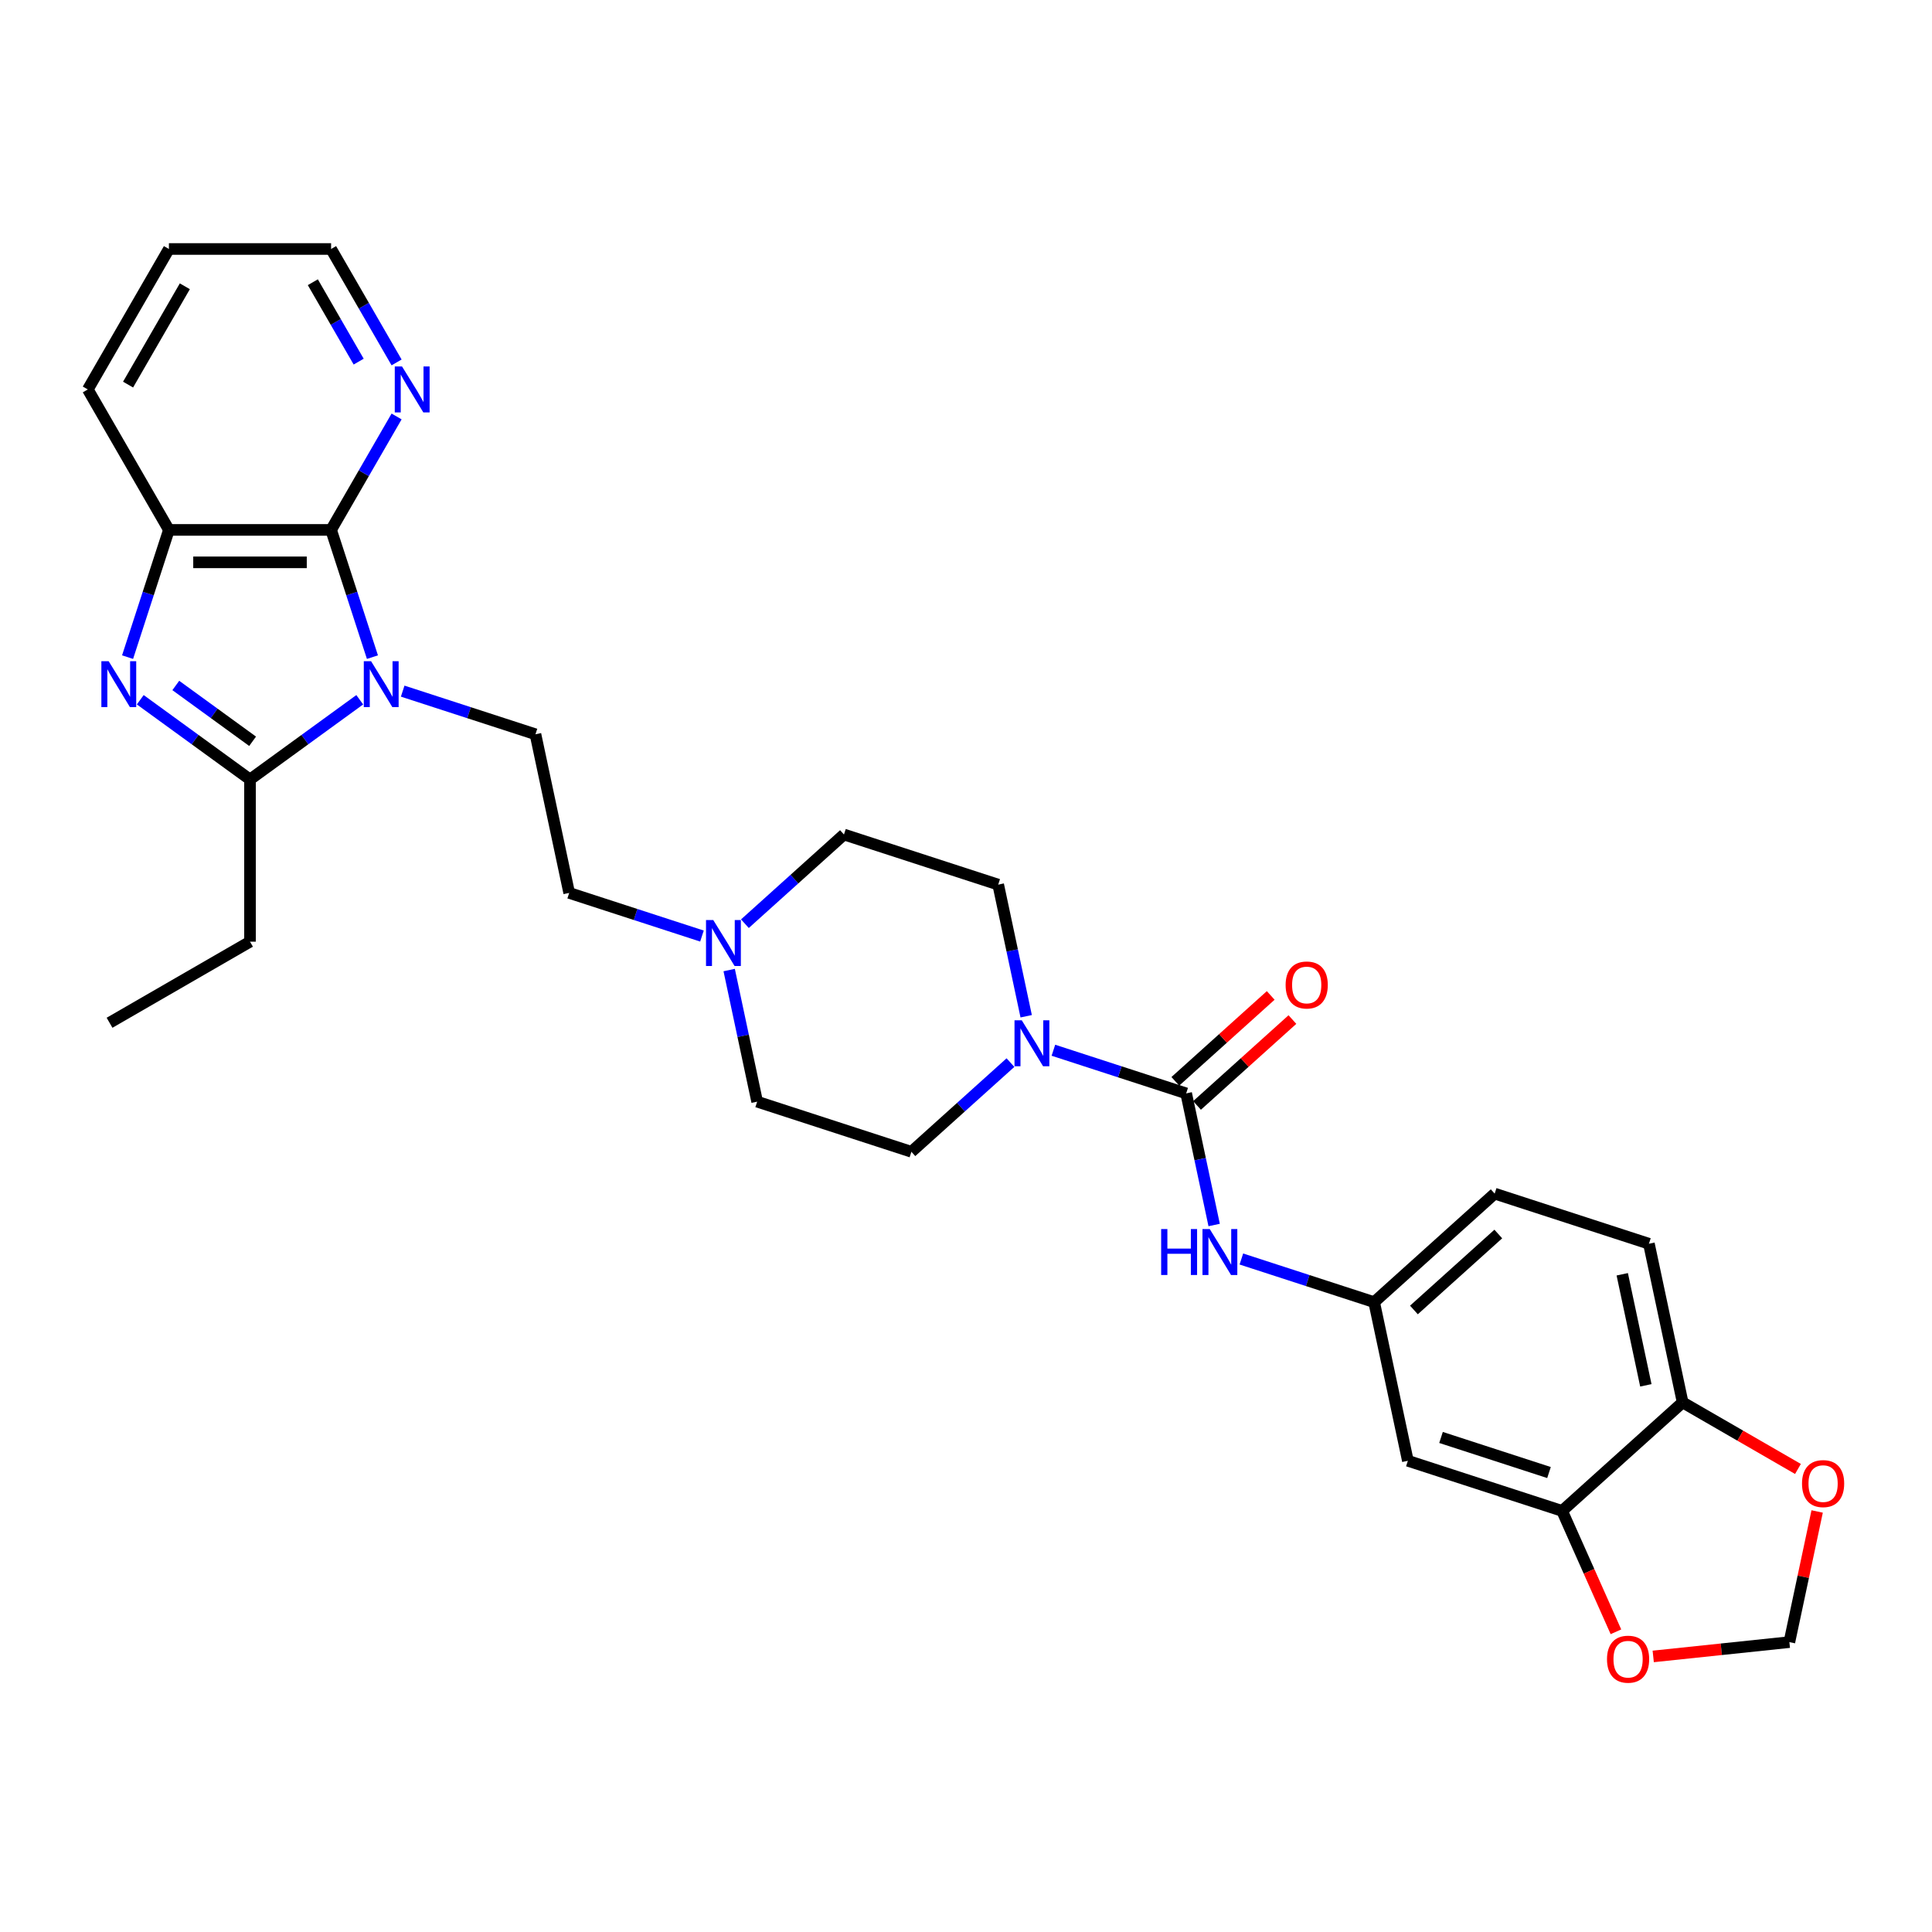 <?xml version='1.0' encoding='iso-8859-1'?>
<svg version='1.1' baseProfile='full'
              xmlns='http://www.w3.org/2000/svg'
                      xmlns:rdkit='http://www.rdkit.org/xml'
                      xmlns:xlink='http://www.w3.org/1999/xlink'
                  xml:space='preserve'
width='1000px' height='1000px' viewBox='0 0 1000 1000'>
<!-- END OF HEADER -->
<rect style='opacity:1.0;fill:#FFFFFF;stroke:none' width='1000' height='1000' x='0' y='0'> </rect>
<path class='bond-1' d='M 186.202,362.192 L 157.802,382.826' style='fill:none;fill-rule:evenodd;stroke:#0000FF;stroke-width:6px;stroke-linecap:butt;stroke-linejoin:miter;stroke-opacity:1' />
<path class='bond-1' d='M 157.802,382.826 L 129.402,403.459' style='fill:none;fill-rule:evenodd;stroke:#000000;stroke-width:6px;stroke-linecap:butt;stroke-linejoin:miter;stroke-opacity:1' />
<path class='bond-2' d='M 192.772,340.131 L 182.074,307.204' style='fill:none;fill-rule:evenodd;stroke:#0000FF;stroke-width:6px;stroke-linecap:butt;stroke-linejoin:miter;stroke-opacity:1' />
<path class='bond-2' d='M 182.074,307.204 L 171.375,274.278' style='fill:none;fill-rule:evenodd;stroke:#000000;stroke-width:6px;stroke-linecap:butt;stroke-linejoin:miter;stroke-opacity:1' />
<path class='bond-7' d='M 208.431,357.728 L 242.793,368.893' style='fill:none;fill-rule:evenodd;stroke:#0000FF;stroke-width:6px;stroke-linecap:butt;stroke-linejoin:miter;stroke-opacity:1' />
<path class='bond-7' d='M 242.793,368.893 L 277.155,380.058' style='fill:none;fill-rule:evenodd;stroke:#000000;stroke-width:6px;stroke-linecap:butt;stroke-linejoin:miter;stroke-opacity:1' />
<path class='bond-0' d='M 72.602,362.192 L 101.002,382.826' style='fill:none;fill-rule:evenodd;stroke:#0000FF;stroke-width:6px;stroke-linecap:butt;stroke-linejoin:miter;stroke-opacity:1' />
<path class='bond-0' d='M 101.002,382.826 L 129.402,403.459' style='fill:none;fill-rule:evenodd;stroke:#000000;stroke-width:6px;stroke-linecap:butt;stroke-linejoin:miter;stroke-opacity:1' />
<path class='bond-0' d='M 90.99,354.799 L 110.87,369.243' style='fill:none;fill-rule:evenodd;stroke:#0000FF;stroke-width:6px;stroke-linecap:butt;stroke-linejoin:miter;stroke-opacity:1' />
<path class='bond-0' d='M 110.87,369.243 L 130.75,383.686' style='fill:none;fill-rule:evenodd;stroke:#000000;stroke-width:6px;stroke-linecap:butt;stroke-linejoin:miter;stroke-opacity:1' />
<path class='bond-30' d='M 66.031,340.131 L 76.73,307.204' style='fill:none;fill-rule:evenodd;stroke:#0000FF;stroke-width:6px;stroke-linecap:butt;stroke-linejoin:miter;stroke-opacity:1' />
<path class='bond-30' d='M 76.73,307.204 L 87.428,274.278' style='fill:none;fill-rule:evenodd;stroke:#000000;stroke-width:6px;stroke-linecap:butt;stroke-linejoin:miter;stroke-opacity:1' />
<path class='bond-25' d='M 129.402,403.459 L 129.402,487.407' style='fill:none;fill-rule:evenodd;stroke:#000000;stroke-width:6px;stroke-linecap:butt;stroke-linejoin:miter;stroke-opacity:1' />
<path class='bond-5' d='M 171.375,274.278 L 87.428,274.278' style='fill:none;fill-rule:evenodd;stroke:#000000;stroke-width:6px;stroke-linecap:butt;stroke-linejoin:miter;stroke-opacity:1' />
<path class='bond-5' d='M 158.783,291.067 L 100.02,291.067' style='fill:none;fill-rule:evenodd;stroke:#000000;stroke-width:6px;stroke-linecap:butt;stroke-linejoin:miter;stroke-opacity:1' />
<path class='bond-10' d='M 171.375,274.278 L 188.325,244.921' style='fill:none;fill-rule:evenodd;stroke:#000000;stroke-width:6px;stroke-linecap:butt;stroke-linejoin:miter;stroke-opacity:1' />
<path class='bond-10' d='M 188.325,244.921 L 205.274,215.563' style='fill:none;fill-rule:evenodd;stroke:#0000FF;stroke-width:6px;stroke-linecap:butt;stroke-linejoin:miter;stroke-opacity:1' />
<path class='bond-3' d='M 613.963,565.935 L 579.601,554.77' style='fill:none;fill-rule:evenodd;stroke:#000000;stroke-width:6px;stroke-linecap:butt;stroke-linejoin:miter;stroke-opacity:1' />
<path class='bond-3' d='M 579.601,554.77 L 545.239,543.605' style='fill:none;fill-rule:evenodd;stroke:#0000FF;stroke-width:6px;stroke-linecap:butt;stroke-linejoin:miter;stroke-opacity:1' />
<path class='bond-6' d='M 613.963,565.935 L 621.203,599.998' style='fill:none;fill-rule:evenodd;stroke:#000000;stroke-width:6px;stroke-linecap:butt;stroke-linejoin:miter;stroke-opacity:1' />
<path class='bond-6' d='M 621.203,599.998 L 628.444,634.062' style='fill:none;fill-rule:evenodd;stroke:#0000FF;stroke-width:6px;stroke-linecap:butt;stroke-linejoin:miter;stroke-opacity:1' />
<path class='bond-15' d='M 619.58,572.173 L 644.266,549.945' style='fill:none;fill-rule:evenodd;stroke:#000000;stroke-width:6px;stroke-linecap:butt;stroke-linejoin:miter;stroke-opacity:1' />
<path class='bond-15' d='M 644.266,549.945 L 668.953,527.718' style='fill:none;fill-rule:evenodd;stroke:#FF0000;stroke-width:6px;stroke-linecap:butt;stroke-linejoin:miter;stroke-opacity:1' />
<path class='bond-15' d='M 608.346,559.696 L 633.032,537.469' style='fill:none;fill-rule:evenodd;stroke:#000000;stroke-width:6px;stroke-linecap:butt;stroke-linejoin:miter;stroke-opacity:1' />
<path class='bond-15' d='M 633.032,537.469 L 657.719,515.241' style='fill:none;fill-rule:evenodd;stroke:#FF0000;stroke-width:6px;stroke-linecap:butt;stroke-linejoin:miter;stroke-opacity:1' />
<path class='bond-4' d='M 531.151,526.008 L 523.911,491.945' style='fill:none;fill-rule:evenodd;stroke:#0000FF;stroke-width:6px;stroke-linecap:butt;stroke-linejoin:miter;stroke-opacity:1' />
<path class='bond-4' d='M 523.911,491.945 L 516.671,457.881' style='fill:none;fill-rule:evenodd;stroke:#000000;stroke-width:6px;stroke-linecap:butt;stroke-linejoin:miter;stroke-opacity:1' />
<path class='bond-32' d='M 523.01,550.001 L 497.374,573.083' style='fill:none;fill-rule:evenodd;stroke:#0000FF;stroke-width:6px;stroke-linecap:butt;stroke-linejoin:miter;stroke-opacity:1' />
<path class='bond-32' d='M 497.374,573.083 L 471.739,596.165' style='fill:none;fill-rule:evenodd;stroke:#000000;stroke-width:6px;stroke-linecap:butt;stroke-linejoin:miter;stroke-opacity:1' />
<path class='bond-26' d='M 87.428,274.278 L 45.455,201.578' style='fill:none;fill-rule:evenodd;stroke:#000000;stroke-width:6px;stroke-linecap:butt;stroke-linejoin:miter;stroke-opacity:1' />
<path class='bond-14' d='M 642.531,651.659 L 676.893,662.824' style='fill:none;fill-rule:evenodd;stroke:#0000FF;stroke-width:6px;stroke-linecap:butt;stroke-linejoin:miter;stroke-opacity:1' />
<path class='bond-14' d='M 676.893,662.824 L 711.255,673.989' style='fill:none;fill-rule:evenodd;stroke:#000000;stroke-width:6px;stroke-linecap:butt;stroke-linejoin:miter;stroke-opacity:1' />
<path class='bond-20' d='M 277.155,380.058 L 294.609,462.17' style='fill:none;fill-rule:evenodd;stroke:#000000;stroke-width:6px;stroke-linecap:butt;stroke-linejoin:miter;stroke-opacity:1' />
<path class='bond-8' d='M 808.547,782.043 L 728.708,756.101' style='fill:none;fill-rule:evenodd;stroke:#000000;stroke-width:6px;stroke-linecap:butt;stroke-linejoin:miter;stroke-opacity:1' />
<path class='bond-8' d='M 801.759,762.184 L 745.872,744.025' style='fill:none;fill-rule:evenodd;stroke:#000000;stroke-width:6px;stroke-linecap:butt;stroke-linejoin:miter;stroke-opacity:1' />
<path class='bond-13' d='M 808.547,782.043 L 822.476,813.327' style='fill:none;fill-rule:evenodd;stroke:#000000;stroke-width:6px;stroke-linecap:butt;stroke-linejoin:miter;stroke-opacity:1' />
<path class='bond-13' d='M 822.476,813.327 L 836.405,844.612' style='fill:none;fill-rule:evenodd;stroke:#FF0000;stroke-width:6px;stroke-linecap:butt;stroke-linejoin:miter;stroke-opacity:1' />
<path class='bond-33' d='M 808.547,782.043 L 870.932,725.871' style='fill:none;fill-rule:evenodd;stroke:#000000;stroke-width:6px;stroke-linecap:butt;stroke-linejoin:miter;stroke-opacity:1' />
<path class='bond-9' d='M 363.333,484.5 L 328.971,473.335' style='fill:none;fill-rule:evenodd;stroke:#0000FF;stroke-width:6px;stroke-linecap:butt;stroke-linejoin:miter;stroke-opacity:1' />
<path class='bond-9' d='M 328.971,473.335 L 294.609,462.17' style='fill:none;fill-rule:evenodd;stroke:#000000;stroke-width:6px;stroke-linecap:butt;stroke-linejoin:miter;stroke-opacity:1' />
<path class='bond-22' d='M 377.42,502.097 L 384.66,536.161' style='fill:none;fill-rule:evenodd;stroke:#0000FF;stroke-width:6px;stroke-linecap:butt;stroke-linejoin:miter;stroke-opacity:1' />
<path class='bond-22' d='M 384.66,536.161 L 391.901,570.224' style='fill:none;fill-rule:evenodd;stroke:#000000;stroke-width:6px;stroke-linecap:butt;stroke-linejoin:miter;stroke-opacity:1' />
<path class='bond-23' d='M 385.562,478.104 L 411.197,455.022' style='fill:none;fill-rule:evenodd;stroke:#0000FF;stroke-width:6px;stroke-linecap:butt;stroke-linejoin:miter;stroke-opacity:1' />
<path class='bond-23' d='M 411.197,455.022 L 436.832,431.94' style='fill:none;fill-rule:evenodd;stroke:#000000;stroke-width:6px;stroke-linecap:butt;stroke-linejoin:miter;stroke-opacity:1' />
<path class='bond-27' d='M 205.274,187.592 L 188.325,158.235' style='fill:none;fill-rule:evenodd;stroke:#0000FF;stroke-width:6px;stroke-linecap:butt;stroke-linejoin:miter;stroke-opacity:1' />
<path class='bond-27' d='M 188.325,158.235 L 171.375,128.877' style='fill:none;fill-rule:evenodd;stroke:#000000;stroke-width:6px;stroke-linecap:butt;stroke-linejoin:miter;stroke-opacity:1' />
<path class='bond-27' d='M 185.649,187.18 L 173.785,166.629' style='fill:none;fill-rule:evenodd;stroke:#0000FF;stroke-width:6px;stroke-linecap:butt;stroke-linejoin:miter;stroke-opacity:1' />
<path class='bond-27' d='M 173.785,166.629 L 161.92,146.079' style='fill:none;fill-rule:evenodd;stroke:#000000;stroke-width:6px;stroke-linecap:butt;stroke-linejoin:miter;stroke-opacity:1' />
<path class='bond-11' d='M 728.708,756.101 L 711.255,673.989' style='fill:none;fill-rule:evenodd;stroke:#000000;stroke-width:6px;stroke-linecap:butt;stroke-linejoin:miter;stroke-opacity:1' />
<path class='bond-12' d='M 870.932,725.871 L 853.478,643.758' style='fill:none;fill-rule:evenodd;stroke:#000000;stroke-width:6px;stroke-linecap:butt;stroke-linejoin:miter;stroke-opacity:1' />
<path class='bond-12' d='M 851.891,717.045 L 839.674,659.566' style='fill:none;fill-rule:evenodd;stroke:#000000;stroke-width:6px;stroke-linecap:butt;stroke-linejoin:miter;stroke-opacity:1' />
<path class='bond-16' d='M 870.932,725.871 L 900.776,743.102' style='fill:none;fill-rule:evenodd;stroke:#000000;stroke-width:6px;stroke-linecap:butt;stroke-linejoin:miter;stroke-opacity:1' />
<path class='bond-16' d='M 900.776,743.102 L 930.621,760.332' style='fill:none;fill-rule:evenodd;stroke:#FF0000;stroke-width:6px;stroke-linecap:butt;stroke-linejoin:miter;stroke-opacity:1' />
<path class='bond-17' d='M 855.703,857.365 L 890.941,853.661' style='fill:none;fill-rule:evenodd;stroke:#FF0000;stroke-width:6px;stroke-linecap:butt;stroke-linejoin:miter;stroke-opacity:1' />
<path class='bond-17' d='M 890.941,853.661 L 926.179,849.957' style='fill:none;fill-rule:evenodd;stroke:#000000;stroke-width:6px;stroke-linecap:butt;stroke-linejoin:miter;stroke-opacity:1' />
<path class='bond-24' d='M 711.255,673.989 L 773.64,617.817' style='fill:none;fill-rule:evenodd;stroke:#000000;stroke-width:6px;stroke-linecap:butt;stroke-linejoin:miter;stroke-opacity:1' />
<path class='bond-24' d='M 731.847,678.04 L 775.516,638.72' style='fill:none;fill-rule:evenodd;stroke:#000000;stroke-width:6px;stroke-linecap:butt;stroke-linejoin:miter;stroke-opacity:1' />
<path class='bond-34' d='M 940.553,782.334 L 933.366,816.146' style='fill:none;fill-rule:evenodd;stroke:#FF0000;stroke-width:6px;stroke-linecap:butt;stroke-linejoin:miter;stroke-opacity:1' />
<path class='bond-34' d='M 933.366,816.146 L 926.179,849.957' style='fill:none;fill-rule:evenodd;stroke:#000000;stroke-width:6px;stroke-linecap:butt;stroke-linejoin:miter;stroke-opacity:1' />
<path class='bond-18' d='M 516.671,457.881 L 436.832,431.94' style='fill:none;fill-rule:evenodd;stroke:#000000;stroke-width:6px;stroke-linecap:butt;stroke-linejoin:miter;stroke-opacity:1' />
<path class='bond-19' d='M 471.739,596.165 L 391.901,570.224' style='fill:none;fill-rule:evenodd;stroke:#000000;stroke-width:6px;stroke-linecap:butt;stroke-linejoin:miter;stroke-opacity:1' />
<path class='bond-21' d='M 853.478,643.758 L 773.64,617.817' style='fill:none;fill-rule:evenodd;stroke:#000000;stroke-width:6px;stroke-linecap:butt;stroke-linejoin:miter;stroke-opacity:1' />
<path class='bond-28' d='M 129.402,487.407 L 56.701,529.38' style='fill:none;fill-rule:evenodd;stroke:#000000;stroke-width:6px;stroke-linecap:butt;stroke-linejoin:miter;stroke-opacity:1' />
<path class='bond-31' d='M 45.455,201.578 L 87.428,128.877' style='fill:none;fill-rule:evenodd;stroke:#000000;stroke-width:6px;stroke-linecap:butt;stroke-linejoin:miter;stroke-opacity:1' />
<path class='bond-31' d='M 66.291,199.067 L 95.672,148.177' style='fill:none;fill-rule:evenodd;stroke:#000000;stroke-width:6px;stroke-linecap:butt;stroke-linejoin:miter;stroke-opacity:1' />
<path class='bond-29' d='M 171.375,128.877 L 87.428,128.877' style='fill:none;fill-rule:evenodd;stroke:#000000;stroke-width:6px;stroke-linecap:butt;stroke-linejoin:miter;stroke-opacity:1' />
<path  class='atom-0' d='M 192.061 342.23
L 199.852 354.822
Q 200.624 356.064, 201.866 358.314
Q 203.109 360.564, 203.176 360.698
L 203.176 342.23
L 206.332 342.23
L 206.332 366.003
L 203.075 366.003
L 194.714 352.236
Q 193.74 350.624, 192.699 348.778
Q 191.692 346.931, 191.39 346.36
L 191.39 366.003
L 188.301 366.003
L 188.301 342.23
L 192.061 342.23
' fill='#0000FF'/>
<path  class='atom-1' d='M 56.232 342.23
L 64.022 354.822
Q 64.795 356.064, 66.037 358.314
Q 67.279 360.564, 67.347 360.698
L 67.347 342.23
L 70.503 342.23
L 70.503 366.003
L 67.246 366.003
L 58.885 352.236
Q 57.911 350.624, 56.87 348.778
Q 55.863 346.931, 55.56 346.36
L 55.56 366.003
L 52.471 366.003
L 52.471 342.23
L 56.232 342.23
' fill='#0000FF'/>
<path  class='atom-5' d='M 528.869 528.107
L 536.659 540.699
Q 537.432 541.941, 538.674 544.191
Q 539.917 546.441, 539.984 546.575
L 539.984 528.107
L 543.14 528.107
L 543.14 551.881
L 539.883 551.881
L 531.522 538.113
Q 530.548 536.502, 529.507 534.655
Q 528.5 532.808, 528.198 532.237
L 528.198 551.881
L 525.108 551.881
L 525.108 528.107
L 528.869 528.107
' fill='#0000FF'/>
<path  class='atom-7' d='M 601.011 636.161
L 604.234 636.161
L 604.234 646.268
L 616.39 646.268
L 616.39 636.161
L 619.613 636.161
L 619.613 659.935
L 616.39 659.935
L 616.39 648.954
L 604.234 648.954
L 604.234 659.935
L 601.011 659.935
L 601.011 636.161
' fill='#0000FF'/>
<path  class='atom-7' d='M 626.161 636.161
L 633.952 648.753
Q 634.724 649.995, 635.966 652.245
Q 637.209 654.495, 637.276 654.629
L 637.276 636.161
L 640.432 636.161
L 640.432 659.935
L 637.175 659.935
L 628.814 646.167
Q 627.84 644.555, 626.799 642.709
Q 625.792 640.862, 625.49 640.291
L 625.49 659.935
L 622.4 659.935
L 622.4 636.161
L 626.161 636.161
' fill='#0000FF'/>
<path  class='atom-10' d='M 369.192 476.225
L 376.982 488.817
Q 377.755 490.059, 378.997 492.309
Q 380.239 494.559, 380.307 494.693
L 380.307 476.225
L 383.463 476.225
L 383.463 499.998
L 380.206 499.998
L 371.845 486.231
Q 370.871 484.619, 369.83 482.772
Q 368.823 480.926, 368.52 480.355
L 368.52 499.998
L 365.431 499.998
L 365.431 476.225
L 369.192 476.225
' fill='#0000FF'/>
<path  class='atom-11' d='M 208.094 189.691
L 215.884 202.283
Q 216.656 203.525, 217.899 205.775
Q 219.141 208.025, 219.208 208.159
L 219.208 189.691
L 222.365 189.691
L 222.365 213.465
L 219.108 213.465
L 210.747 199.697
Q 209.773 198.085, 208.732 196.239
Q 207.724 194.392, 207.422 193.821
L 207.422 213.465
L 204.333 213.465
L 204.333 189.691
L 208.094 189.691
' fill='#0000FF'/>
<path  class='atom-14' d='M 831.778 858.799
Q 831.778 853.091, 834.599 849.901
Q 837.42 846.711, 842.691 846.711
Q 847.963 846.711, 850.784 849.901
Q 853.605 853.091, 853.605 858.799
Q 853.605 864.575, 850.75 867.866
Q 847.896 871.123, 842.691 871.123
Q 837.453 871.123, 834.599 867.866
Q 831.778 864.608, 831.778 858.799
M 842.691 868.436
Q 846.318 868.436, 848.265 866.019
Q 850.247 863.568, 850.247 858.799
Q 850.247 854.132, 848.265 851.781
Q 846.318 849.397, 842.691 849.397
Q 839.065 849.397, 837.084 851.748
Q 835.136 854.098, 835.136 858.799
Q 835.136 863.601, 837.084 866.019
Q 839.065 868.436, 842.691 868.436
' fill='#FF0000'/>
<path  class='atom-16' d='M 665.435 509.83
Q 665.435 504.122, 668.255 500.932
Q 671.076 497.742, 676.348 497.742
Q 681.62 497.742, 684.44 500.932
Q 687.261 504.122, 687.261 509.83
Q 687.261 515.606, 684.407 518.897
Q 681.552 522.154, 676.348 522.154
Q 671.109 522.154, 668.255 518.897
Q 665.435 515.64, 665.435 509.83
M 676.348 519.468
Q 679.974 519.468, 681.922 517.05
Q 683.903 514.599, 683.903 509.83
Q 683.903 505.163, 681.922 502.812
Q 679.974 500.428, 676.348 500.428
Q 672.721 500.428, 670.74 502.779
Q 668.792 505.129, 668.792 509.83
Q 668.792 514.632, 670.74 517.05
Q 672.721 519.468, 676.348 519.468
' fill='#FF0000'/>
<path  class='atom-17' d='M 932.719 767.912
Q 932.719 762.203, 935.54 759.013
Q 938.36 755.823, 943.632 755.823
Q 948.904 755.823, 951.725 759.013
Q 954.545 762.203, 954.545 767.912
Q 954.545 773.687, 951.691 776.978
Q 948.837 780.235, 943.632 780.235
Q 938.394 780.235, 935.54 776.978
Q 932.719 773.721, 932.719 767.912
M 943.632 777.549
Q 947.259 777.549, 949.206 775.131
Q 951.188 772.68, 951.188 767.912
Q 951.188 763.244, 949.206 760.894
Q 947.259 758.51, 943.632 758.51
Q 940.006 758.51, 938.025 760.86
Q 936.077 763.211, 936.077 767.912
Q 936.077 772.713, 938.025 775.131
Q 940.006 777.549, 943.632 777.549
' fill='#FF0000'/>
</svg>
